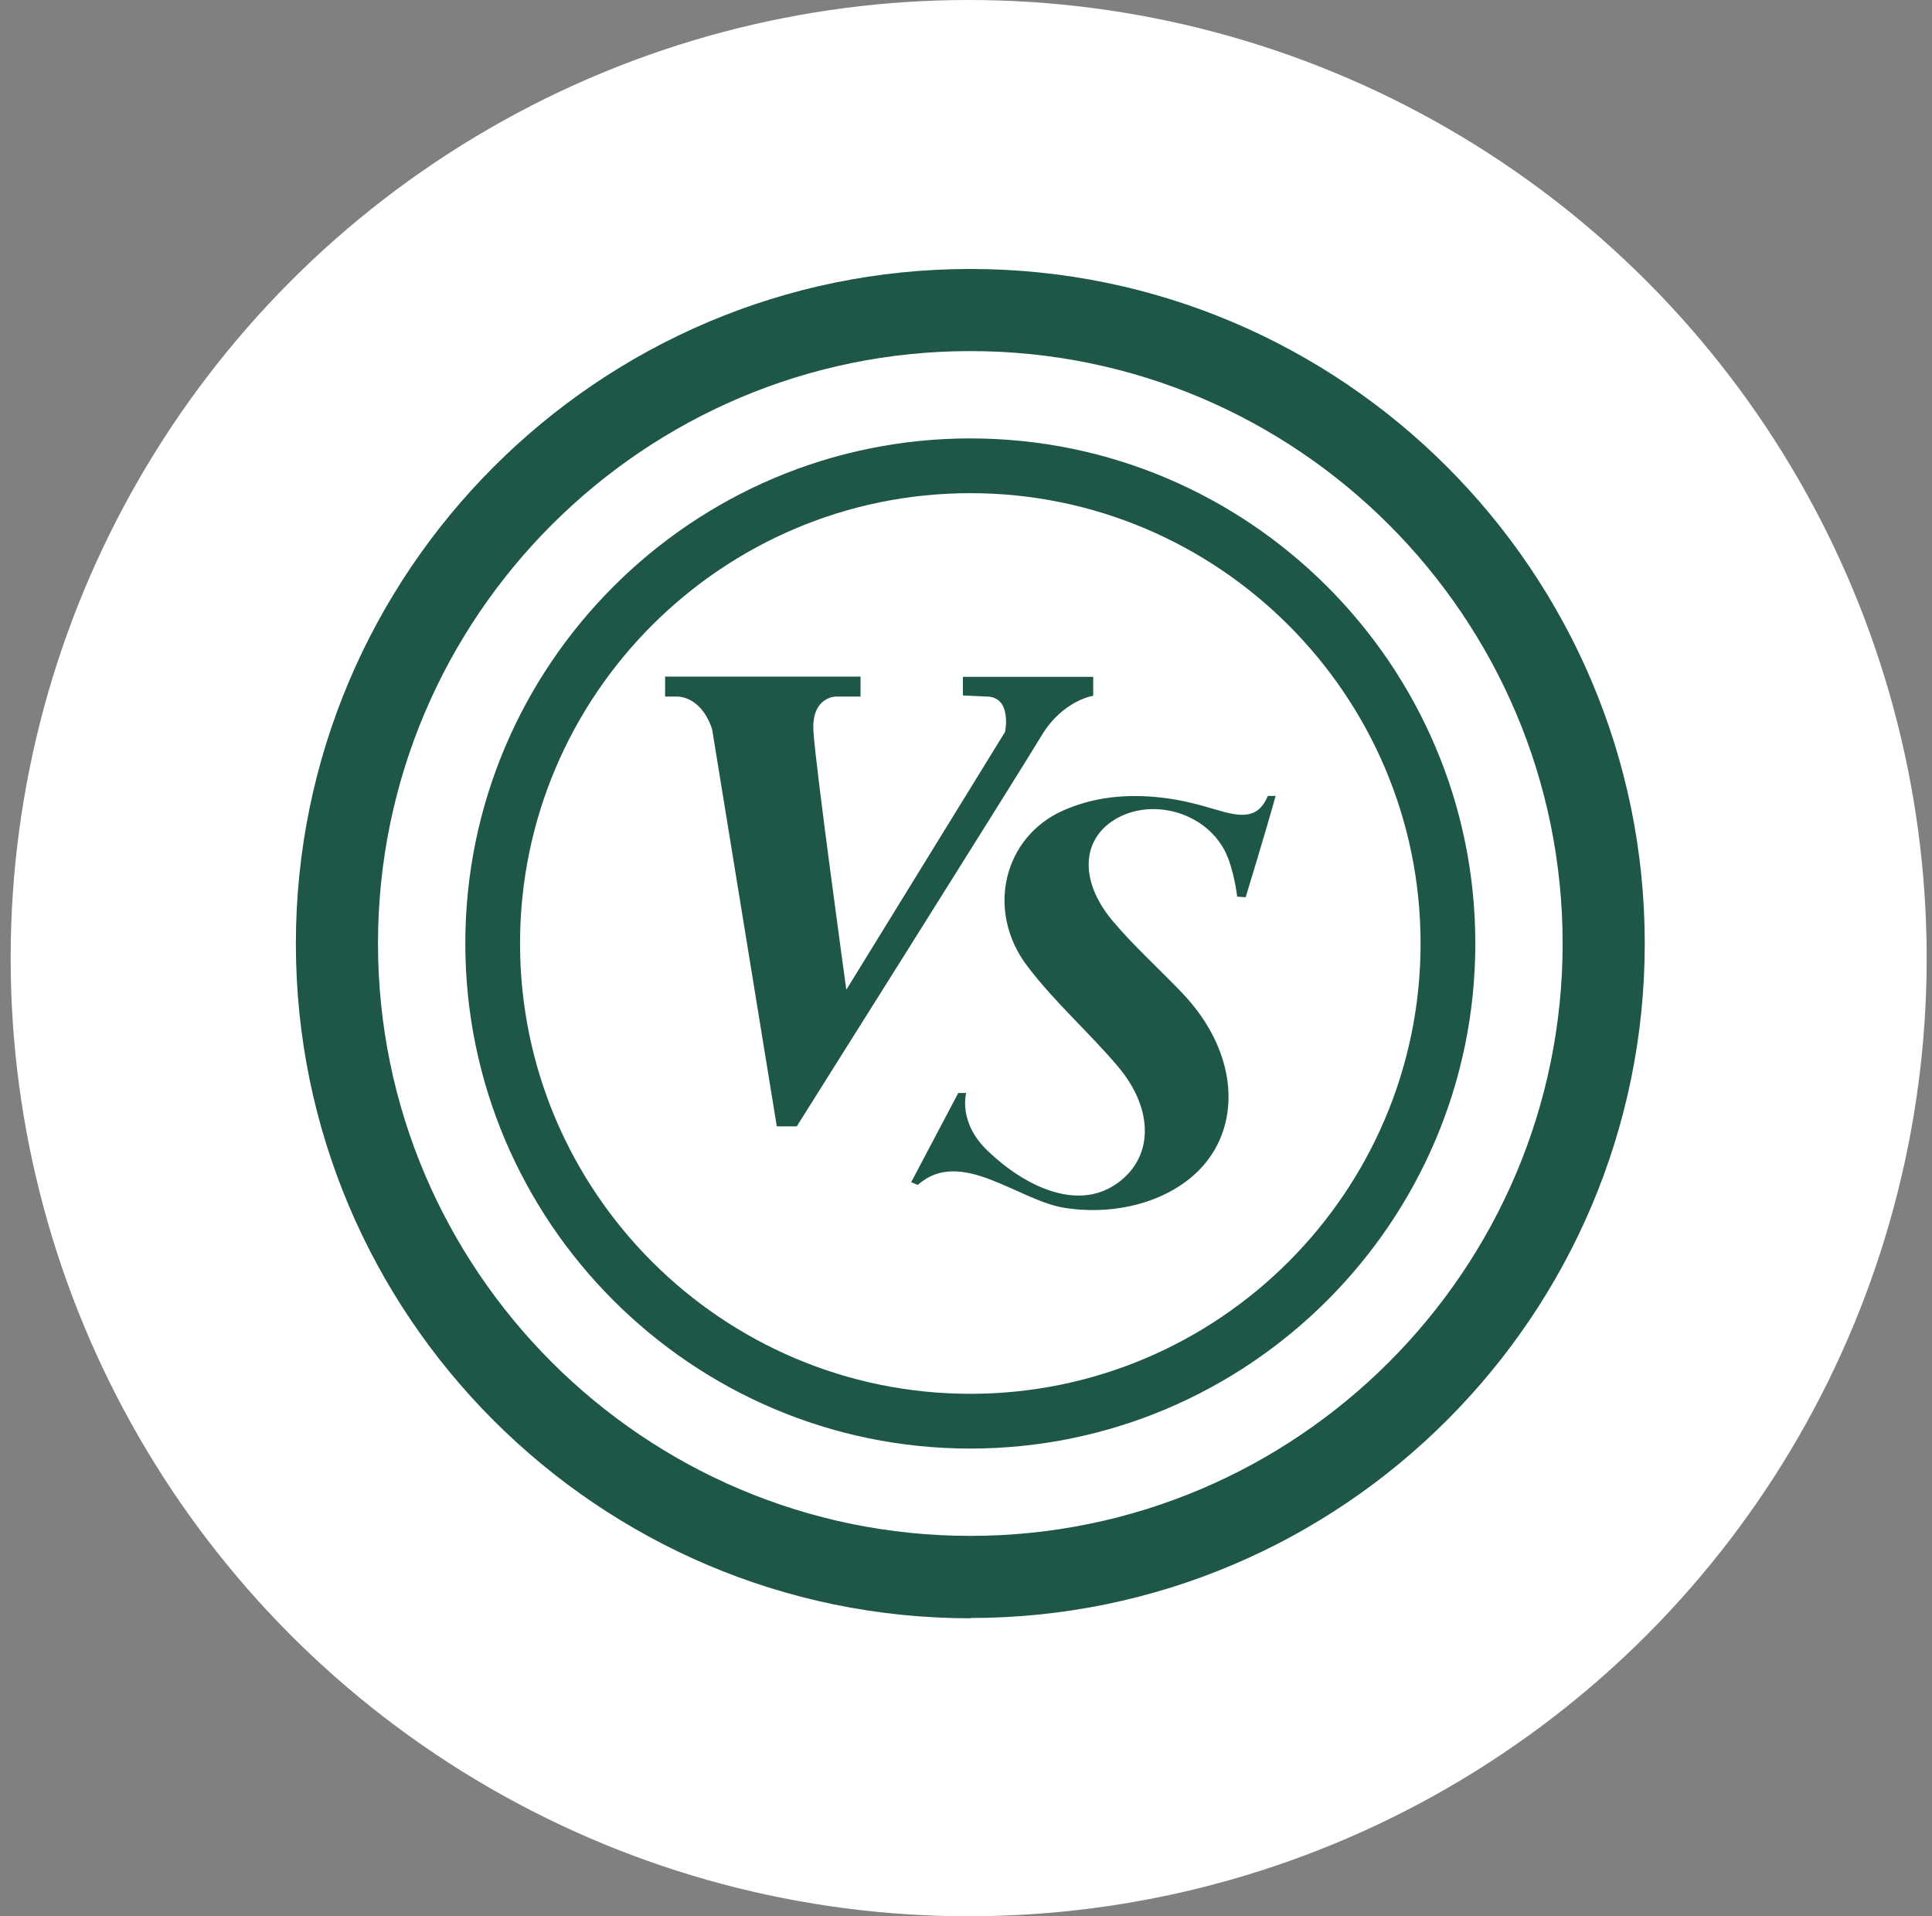 <svg width="121" height="120" viewBox="0 0 121 120" fill="none" xmlns="http://www.w3.org/2000/svg">
<rect x="0" y="0" width="121" height="120" fill="#808080" stroke="none"/>
<circle cx="60.667" cy="60" r="60" fill="white"/>
<path d="M60.77 101.34C37.473 101.34 18.53 82.38 18.53 59.1C18.53 35.82 37.473 16.843 60.77 16.843C84.067 16.843 103.01 35.803 103.01 59.083C103.01 82.363 84.067 101.323 60.77 101.323V101.34ZM60.77 21.986C40.319 21.986 23.673 38.631 23.673 59.083C23.673 79.534 40.319 96.18 60.77 96.18C81.222 96.18 97.867 79.534 97.867 59.083C97.867 38.631 81.239 21.986 60.77 21.986Z" fill="#1E5747"/>
<path d="M60.77 90.712C43.336 90.712 29.142 76.517 29.142 59.083C29.142 41.649 43.336 27.454 60.77 27.454C78.204 27.454 92.399 41.649 92.399 59.083C92.399 76.517 78.204 90.712 60.77 90.712ZM60.77 30.883C45.222 30.883 32.57 43.534 32.57 59.083C32.57 74.632 45.222 87.283 60.77 87.283C76.319 87.283 88.97 74.632 88.97 59.083C88.97 43.534 76.319 30.883 60.77 30.883Z" fill="#1E5747"/>
<path d="M79.885 49.86C79.302 51.986 78.016 56.186 78.016 56.186L77.484 56.151C77.484 56.151 77.279 54.368 76.696 53.254C75.376 50.769 71.999 49.946 69.77 51.351C67.747 52.62 67.61 55.157 69.633 57.608C71.004 59.254 72.633 60.694 74.107 62.254C76.97 65.288 77.725 69.094 76.096 71.957C74.502 74.786 70.61 76.243 66.702 75.643C63.77 75.197 60.17 71.803 57.479 74.203L57.067 74.031L60.016 68.443H60.513C60.513 68.443 59.982 70.277 61.85 72.06C64.13 74.254 67.387 75.849 69.873 74.168C72.222 72.591 72.342 69.557 70.027 66.797C68.21 64.654 66.067 62.769 64.37 60.54C61.696 57.06 62.844 52.38 66.633 50.734C68.57 49.894 70.576 49.706 72.736 49.946C74.073 50.1 75.033 50.374 76.147 50.7C77.656 51.146 78.77 51.351 79.404 49.843C79.576 49.843 79.73 49.843 79.902 49.843L79.885 49.86Z" fill="#1E5747"/>
<path d="M60.307 42.369V43.551L61.85 43.62C63.392 43.689 62.947 45.831 62.947 45.831L53.004 61.98C53.004 61.98 51.084 48.043 50.947 45.831C50.792 43.62 52.352 43.62 52.352 43.62H53.895V42.369H41.655V43.62H42.478C44.107 43.774 44.604 45.694 44.604 45.694L48.65 70.534H49.901C49.901 70.534 63.907 48.283 65.227 46.072C66.547 43.86 68.467 43.569 68.467 43.569V42.386H60.29L60.307 42.369Z" fill="#1E5747"/>
</svg>
